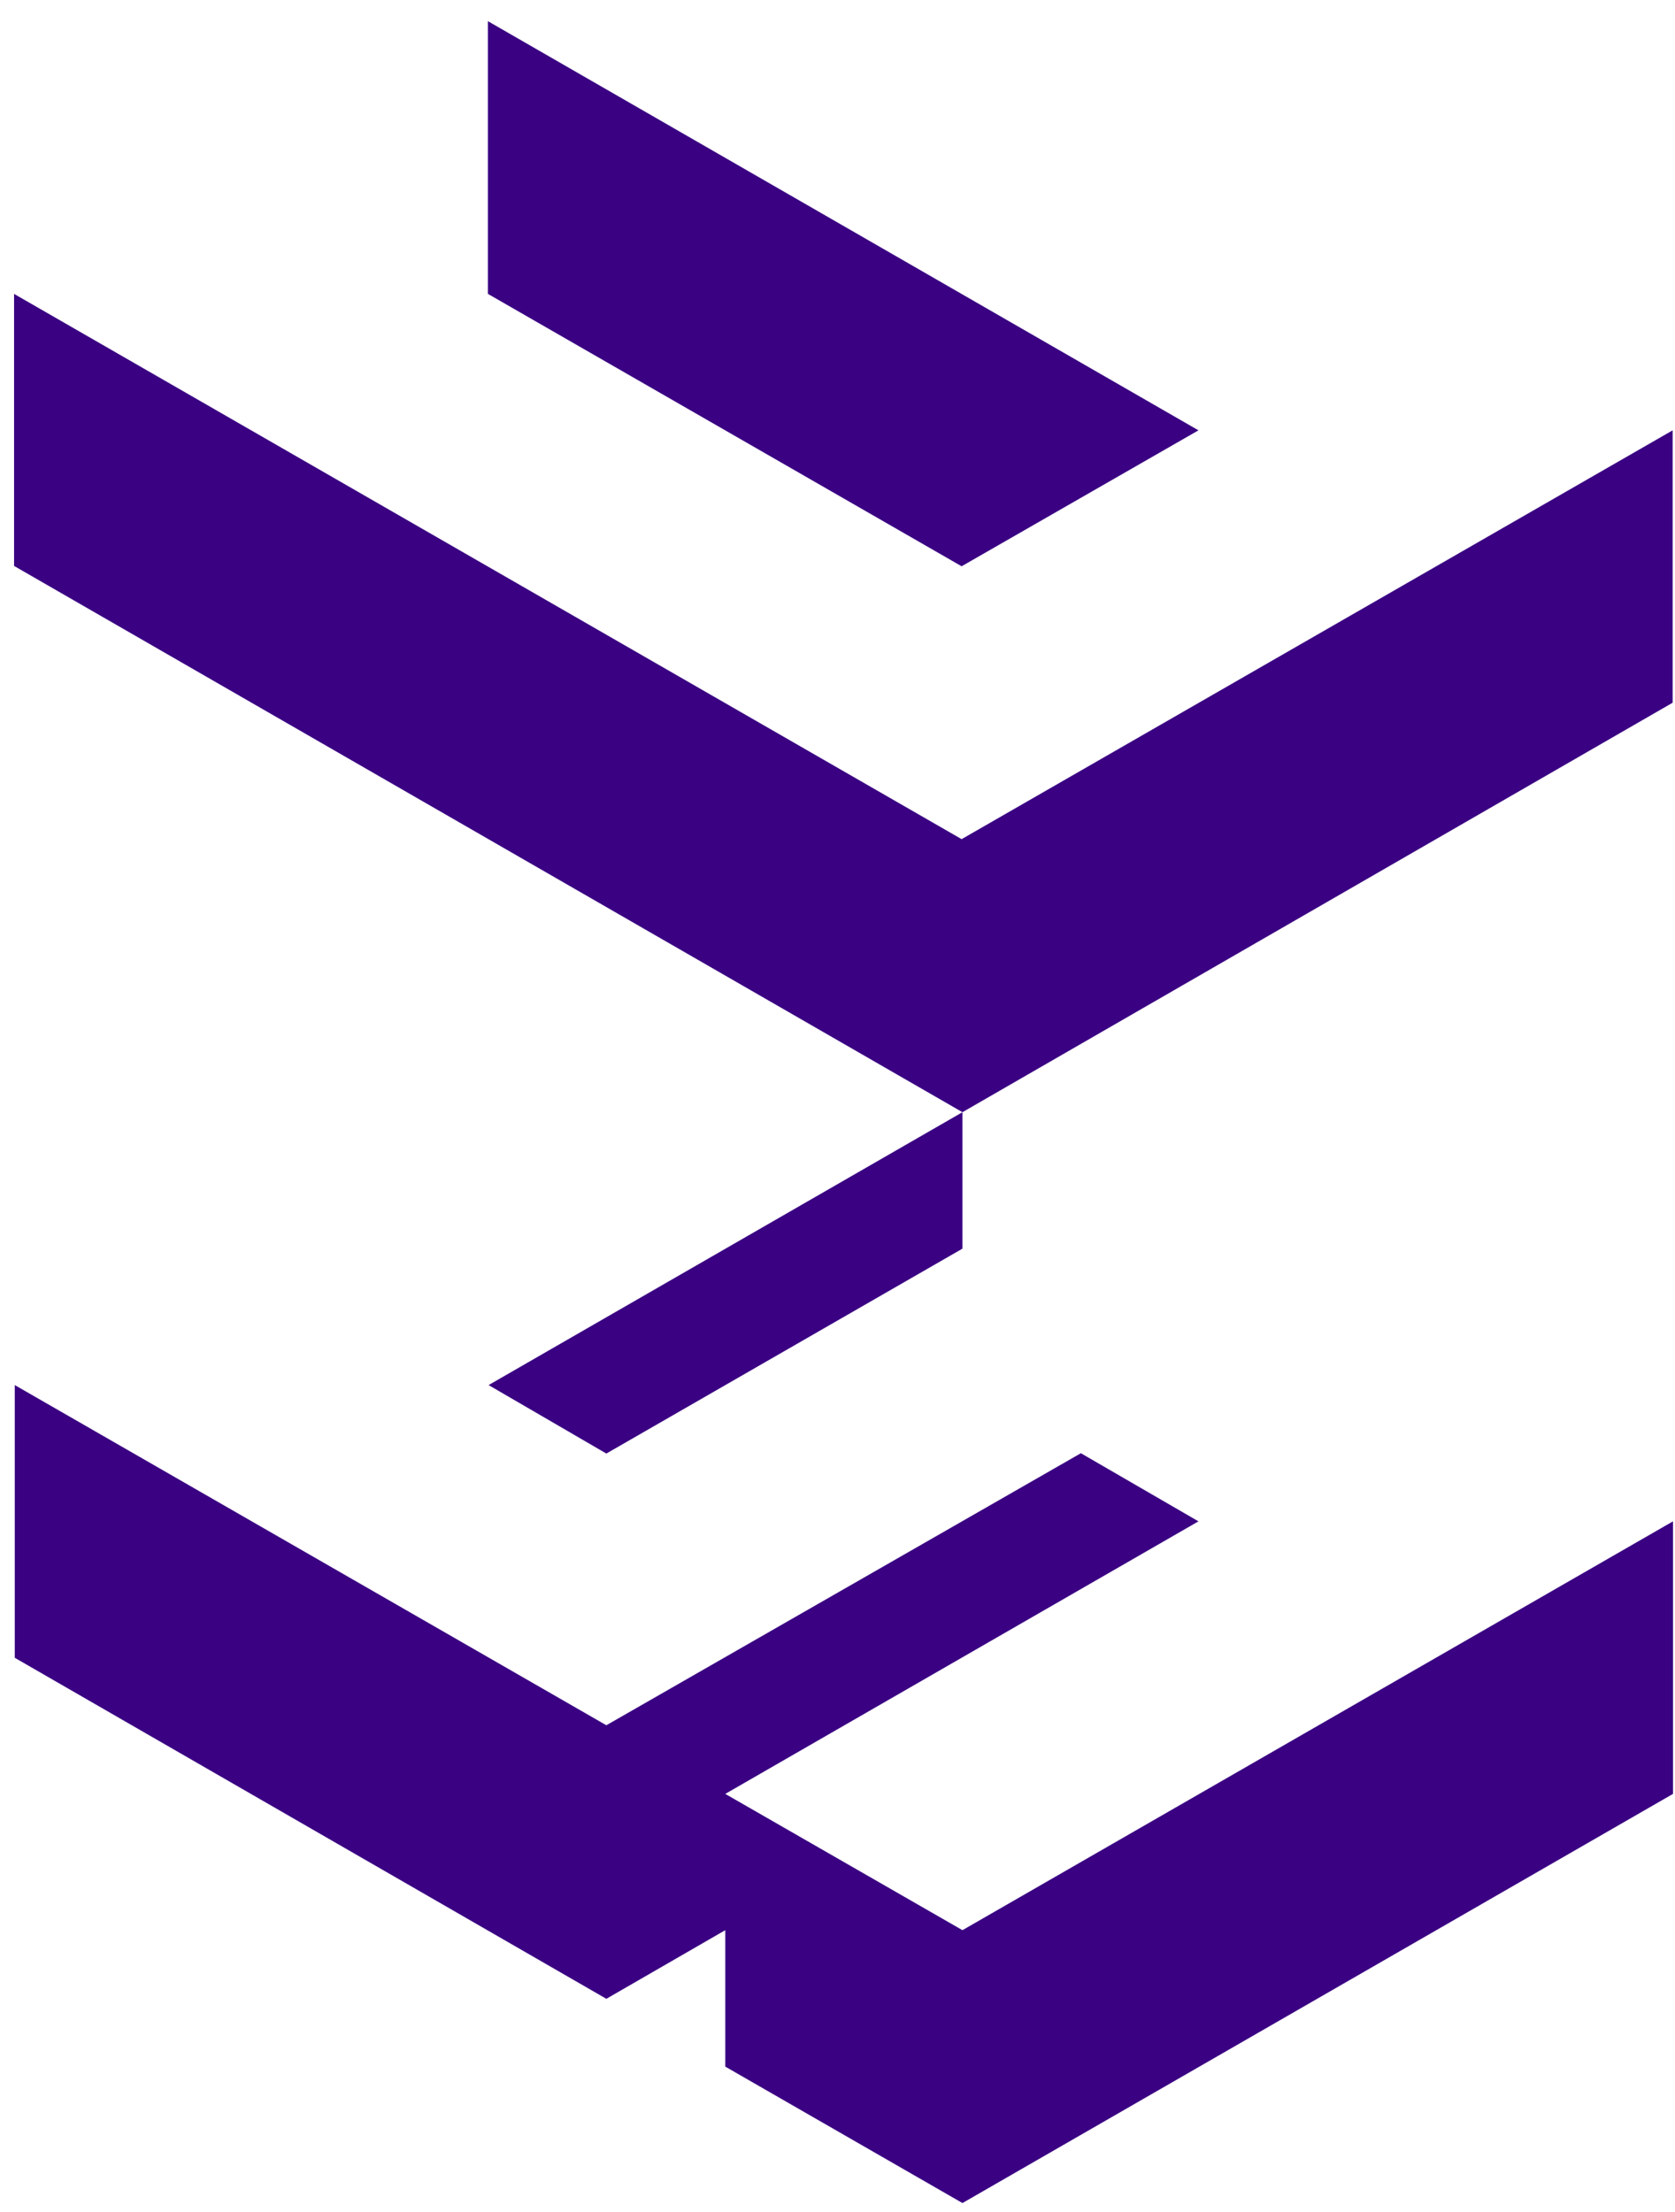 <?xml version="1.0" encoding="UTF-8"?> <svg xmlns="http://www.w3.org/2000/svg" width="50" height="66" viewBox="0 0 50 66" fill="none"><path d="M28.705 25.038L0.42 8.769V16.886L28.73 33.185L49.93 20.967V12.84L28.705 25.038Z" fill="#3A0283"></path><path d="M28.73 57.591L21.65 53.525L35.775 45.393L32.265 43.36L18.1 51.477L0.441 41.327V49.464L18.1 59.639L21.65 57.591V61.662L28.73 65.733L49.94 53.525V45.393L28.73 57.591Z" fill="#3A0283"></path><path d="M28.73 37.256V33.185L14.585 41.327L18.1 43.37L28.73 37.256Z" fill="#3A0283"></path><path d="M35.775 12.84L14.565 0.632V8.769L28.705 16.896L35.775 12.84Z" fill="#3A0283"></path></svg> 